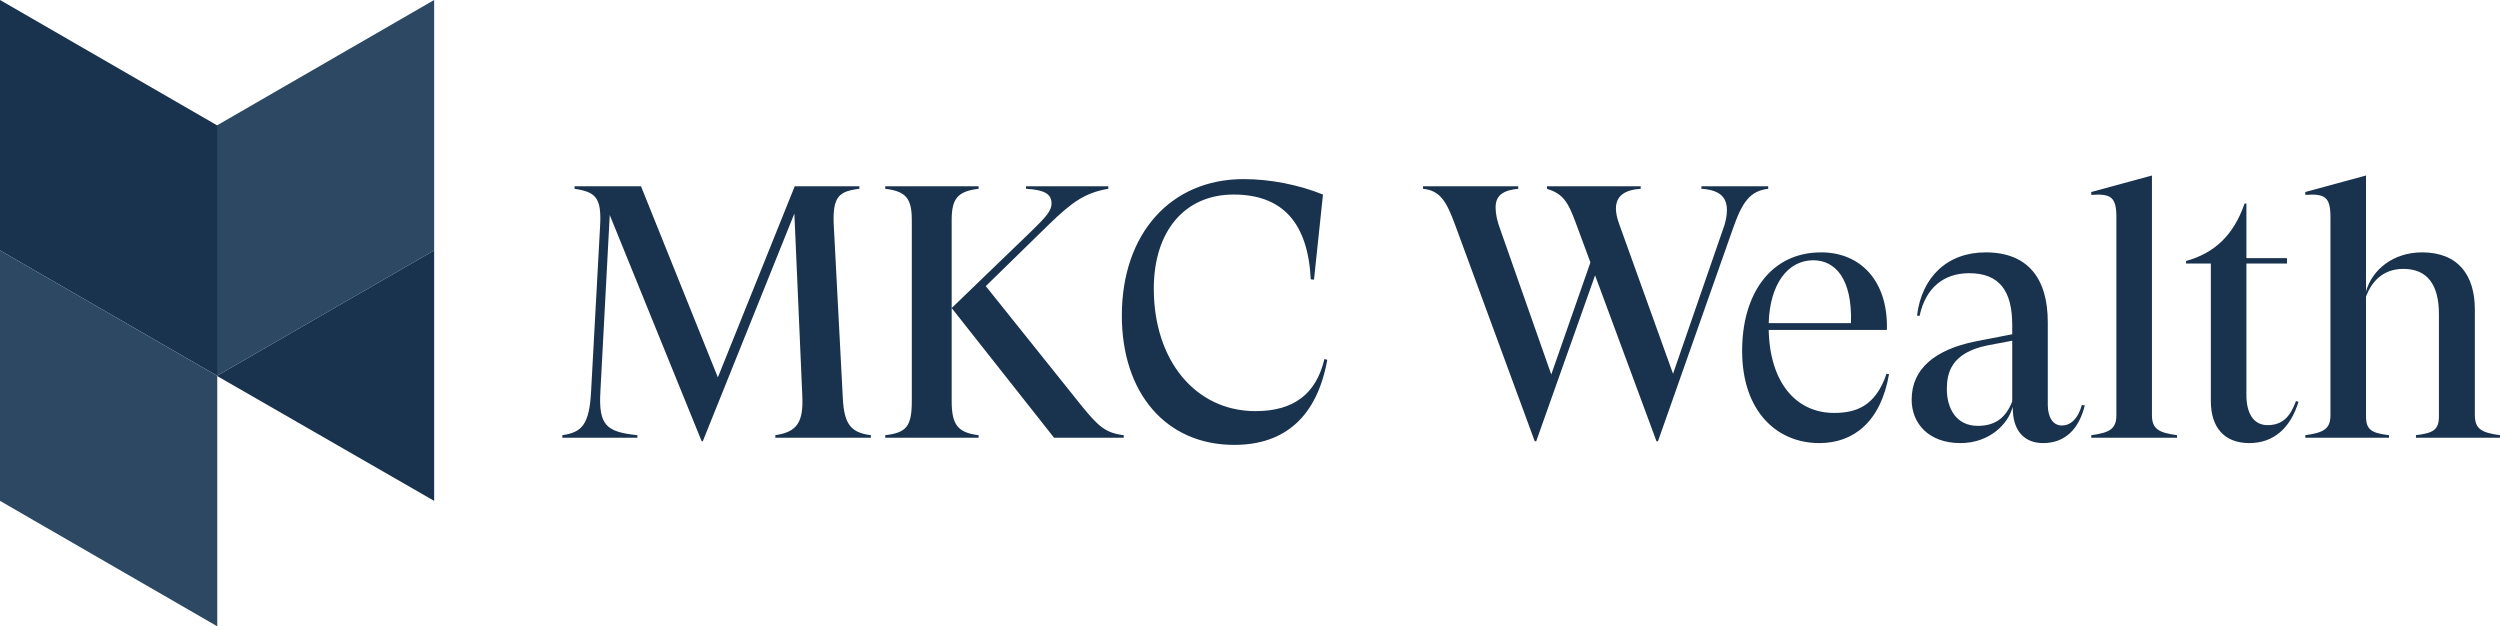 <svg xmlns="http://www.w3.org/2000/svg" width="945.973" height="236.987" xmlns:v="https://vecta.io/nano"><path d="M872.303 165.623h31.667v-.953c-6.66-.815-8.697-2.037-8.697-7.203V112.21c2.037-5.437 6.251-10.466 14.135-10.466 8.969 0 13.453 5.845 13.453 17.125v38.597c0 5.165-2.037 6.388-8.696 7.203v.953h31.801v-.953c-6.931-.951-9.512-2.309-9.512-7.611v-39.957c0-12.911-6.255-21.61-19.98-21.61-10.873 0-18.892 6.524-21.201 14.814V66.408l-22.969 6.251v1.088c7.476-.543 9.515.816 9.515 8.427v74.885c0 5.302-2.583 6.66-9.515 7.611v.953zm-3.531-13.864c-2.176 5.98-5.165 9.107-10.739 9.107-5.436 0-8.017-4.621-8.017-11.417V99.706h15.357v-2.039h-15.357V77.008h-.68c-4.212 12.096-11.417 18.756-22.153 21.747v.951h9.377v52.053c0 9.921 5.028 15.9 14.543 15.9 9.377 0 15.631-5.841 18.62-15.628l-.951-.272zm-54.499 5.3v-90.65l-22.969 6.251v1.088c7.475-.543 9.513.816 9.513 8.427v74.885c0 5.302-2.581 6.66-9.513 7.611v.953h32.481v-.953c-6.932-.951-9.512-2.309-9.512-7.611zm-65.916 4.079c-8.289 0-11.688-6.797-11.688-13.864 0-5.844 1.359-13.726 15.357-16.58l9.379-1.767v22.968c-2.583 6.66-6.932 9.243-13.048 9.243zm39.413-7.882c-1.631 5.57-4.484 7.745-7.611 7.745-3.261 0-5.3-2.99-5.3-7.883V121.86c0-16.583-7.611-26.368-23.512-26.368-14.405 0-24.192 9.242-25.959 23.92l.951.137c2.311-10.738 9.243-16.174 18.756-16.174 11.551 0 16.309 6.796 16.309 19.571v3.534l-13.999 2.719c-15.221 3.125-24.056 10.33-24.056 22.017 0 8.97 6.388 16.444 18.484 16.444 11.008 0 18.211-7.339 19.707-13.725l.136 2.039c.407 7.067 4.348 11.685 11.415 11.685 8.291 0 13.592-5.298 15.767-14.269l-1.088-.134zM686.114 98.483c8.291 0 14.812 6.931 14.269 23.785H669.26c.409-14.543 7.068-23.785 16.855-23.785zm27.725 42.947c-4.213 12.504-11.824 14.815-19.844 14.815-14.541 0-24.327-11.688-24.736-31.395h44.715c.545-18.484-9.921-29.357-24.871-29.357-19.027 0-29.901 15.63-29.901 37.239 0 22.833 13.048 34.928 29.221 34.928 12.912 0 23.24-8.017 26.368-26.092l-.952-.138zm-70.044-70.944v.951c6.523.408 9.649 2.853 9.649 8.02 0 2.173-.408 4.62-1.632 7.747L633.06 141.43l-20.387-56.673c-.817-2.311-1.224-4.212-1.224-5.844 0-4.623 3.127-7.068 9.377-7.476v-.951h-35.472v.951c5.981 1.903 7.884 4.621 11.009 13.184l5.435 14.677-14.813 42.404-19.163-54.498c-1.359-3.535-1.903-6.388-1.903-8.699 0-4.485 2.717-6.524 8.561-7.068v-.951h-36.016v.951c6.389.68 8.835 4.485 12.368 14.271l29.9 81.273h.544l22.289-62.789 23.24 62.789h.545l28.268-80.185c3.669-10.601 6.66-14.543 13.456-15.359v-.951h-25.28zm-176.765 97.853c19.435 0 31.395-11.008 35.201-32.209l-1.088-.271c-3.124 13.181-11.552 19.705-26.095 19.705-22.56 0-38.461-19.026-38.461-46.344 0-21.745 11.688-35.609 30.171-35.609 18.348 0 28.135 10.465 29.221 32.074l1.223.137 3.399-32.211c-9.107-3.669-19.844-5.843-30.036-5.843-27.589 0-46.073 20.657-46.073 51.644 0 29.493 16.852 48.927 42.539 48.927zm-57.455-14.405l-36.56-45.666L396.8 85.027c8.835-8.561 13.727-12.096 22.561-13.591v-.951h-31.123v.951c7.339.408 9.649 2.175 9.649 5.572 0 2.719-2.039 5.029-7.476 10.329l-30.308 29.222 38.735 49.063h26.367v-.953c-6.796-.815-9.513-3.261-15.629-10.736zm-39.277-82.497v-.951h-35.336v.951c7.883.952 10.056 3.671 10.056 11.824v68.498c0 9.785-2.173 11.96-10.056 12.911v.953h35.336v-.953c-7.884-.951-10.195-3.942-10.195-12.911V83.26c0-8.017 2.176-10.872 10.195-11.824zM265.515 166.98h.407l34.657-86.165 2.991 68.633c.543 10.467-2.04 13.998-10.193 15.221v.953h36.151v-.953c-7.611-.951-10.057-4.212-10.6-13.725l-3.399-64.965c-.679-11.552 1.768-13.591 9.651-14.543v-.951h-24.463l-29.085 72.304-29.085-72.304h-25.143v.951c8.019 1.223 10.329 3.263 9.649 14.408l-3.397 62.381c-.68 12.369-3.399 15.359-10.873 16.444v.953h28.405v-.953c-11.416-1.223-14.815-3.397-13.999-16.58l3.533-66.732 34.793 85.622" fill="#19324e"/><path d="M164.278-.006l-82.21 47.471.001 94.757 82.208-47.463V-.006" fill="#2c4862"/><path d="M0-.006l82.209 47.471v94.757L.001 94.759 0-.006" fill="#19324e"/><path d="M0 94.758l82.209 47.472v94.757L.001 189.523 0 94.758" fill="#2c4862"/><path d="M164.278 94.758l-82.21 47.472 82.21 47.293z" fill="#19324e"/></svg>